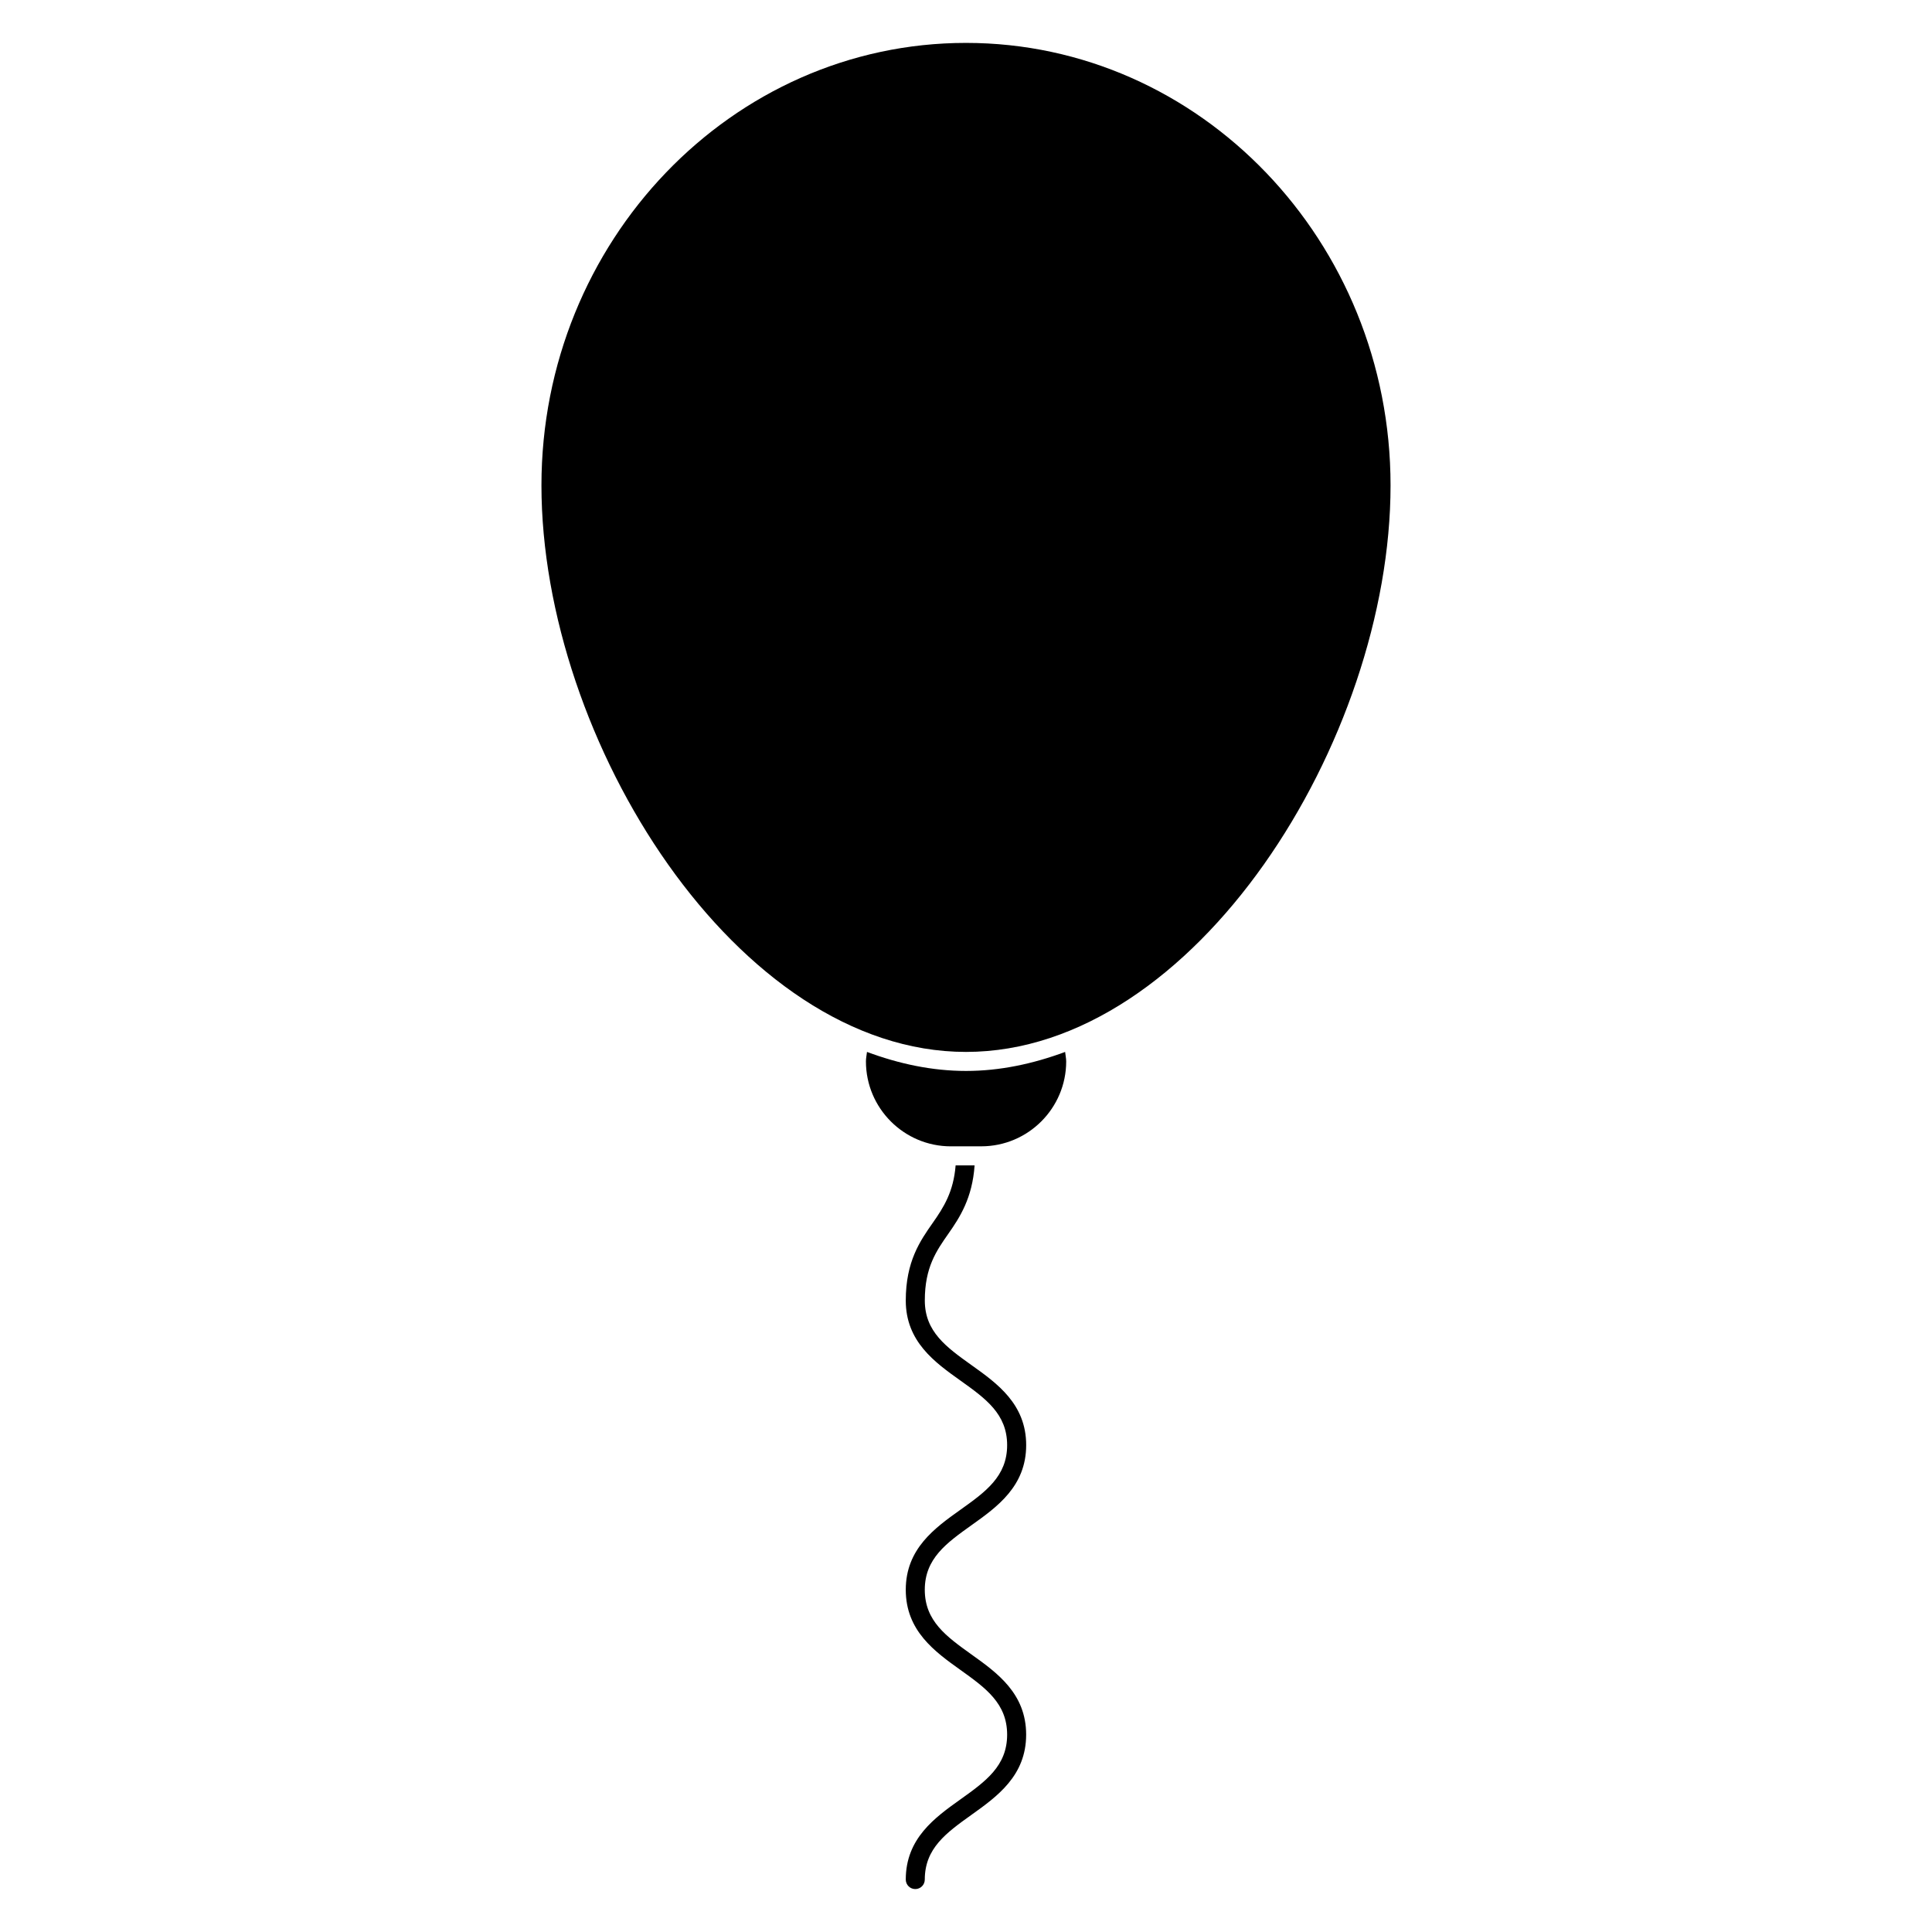 <?xml version="1.0" encoding="UTF-8"?>
<!-- Uploaded to: SVG Repo, www.svgrepo.com, Generator: SVG Repo Mixer Tools -->
<svg fill="#000000" width="800px" height="800px" version="1.1" viewBox="144 144 512 512" xmlns="http://www.w3.org/2000/svg">
 <g>
  <path d="m400 155.37c-62.039 0-112.51 52.598-112.51 117.26 0 67.59 51.914 150.14 112.51 150.14s112.51-82.562 112.51-150.14c-0.004-64.66-50.473-117.26-112.51-117.26z"/>
  <path d="m401.46 548.19c6.793-4.836 14.488-10.328 14.488-21.219 0-10.871-7.699-16.363-14.488-21.199-6.629-4.746-12.375-8.836-12.375-17.121 0-8.785 3.043-13.129 6.258-17.723 3.062-4.375 6.34-9.453 6.934-18.086h-5.027c-0.562 7.023-3.164 11.094-6.035 15.195-3.367 4.805-7.176 10.238-7.176 20.617 0 10.883 7.699 16.375 14.488 21.211 6.641 4.746 12.375 8.828 12.375 17.109 0 8.293-5.734 12.383-12.383 17.129-6.781 4.836-14.48 10.328-14.48 21.199 0 10.891 7.699 16.395 14.48 21.242 6.641 4.758 12.383 8.855 12.383 17.16s-5.723 12.395-12.375 17.148c-6.793 4.848-14.488 10.348-14.488 21.25 0 1.391 1.129 2.519 2.519 2.519 1.402 0 2.519-1.129 2.519-2.519 0-8.305 5.734-12.402 12.383-17.16 6.781-4.848 14.48-10.348 14.48-21.242 0-10.902-7.699-16.402-14.488-21.25-6.629-4.758-12.375-8.848-12.375-17.148 0.008-8.273 5.742-12.367 12.383-17.113z"/>
  <path d="m426.55 425.28c0-0.836-0.203-1.672-0.281-2.508-8.504 3.152-17.27 5.039-26.258 5.039s-17.766-1.883-26.25-5.039c-0.09 0.848-0.281 1.641-0.281 2.508 0 12.414 10.098 22.512 22.5 22.512l8.047-0.004c12.426 0 22.523-10.094 22.523-22.508z"/>
 </g>
</svg>